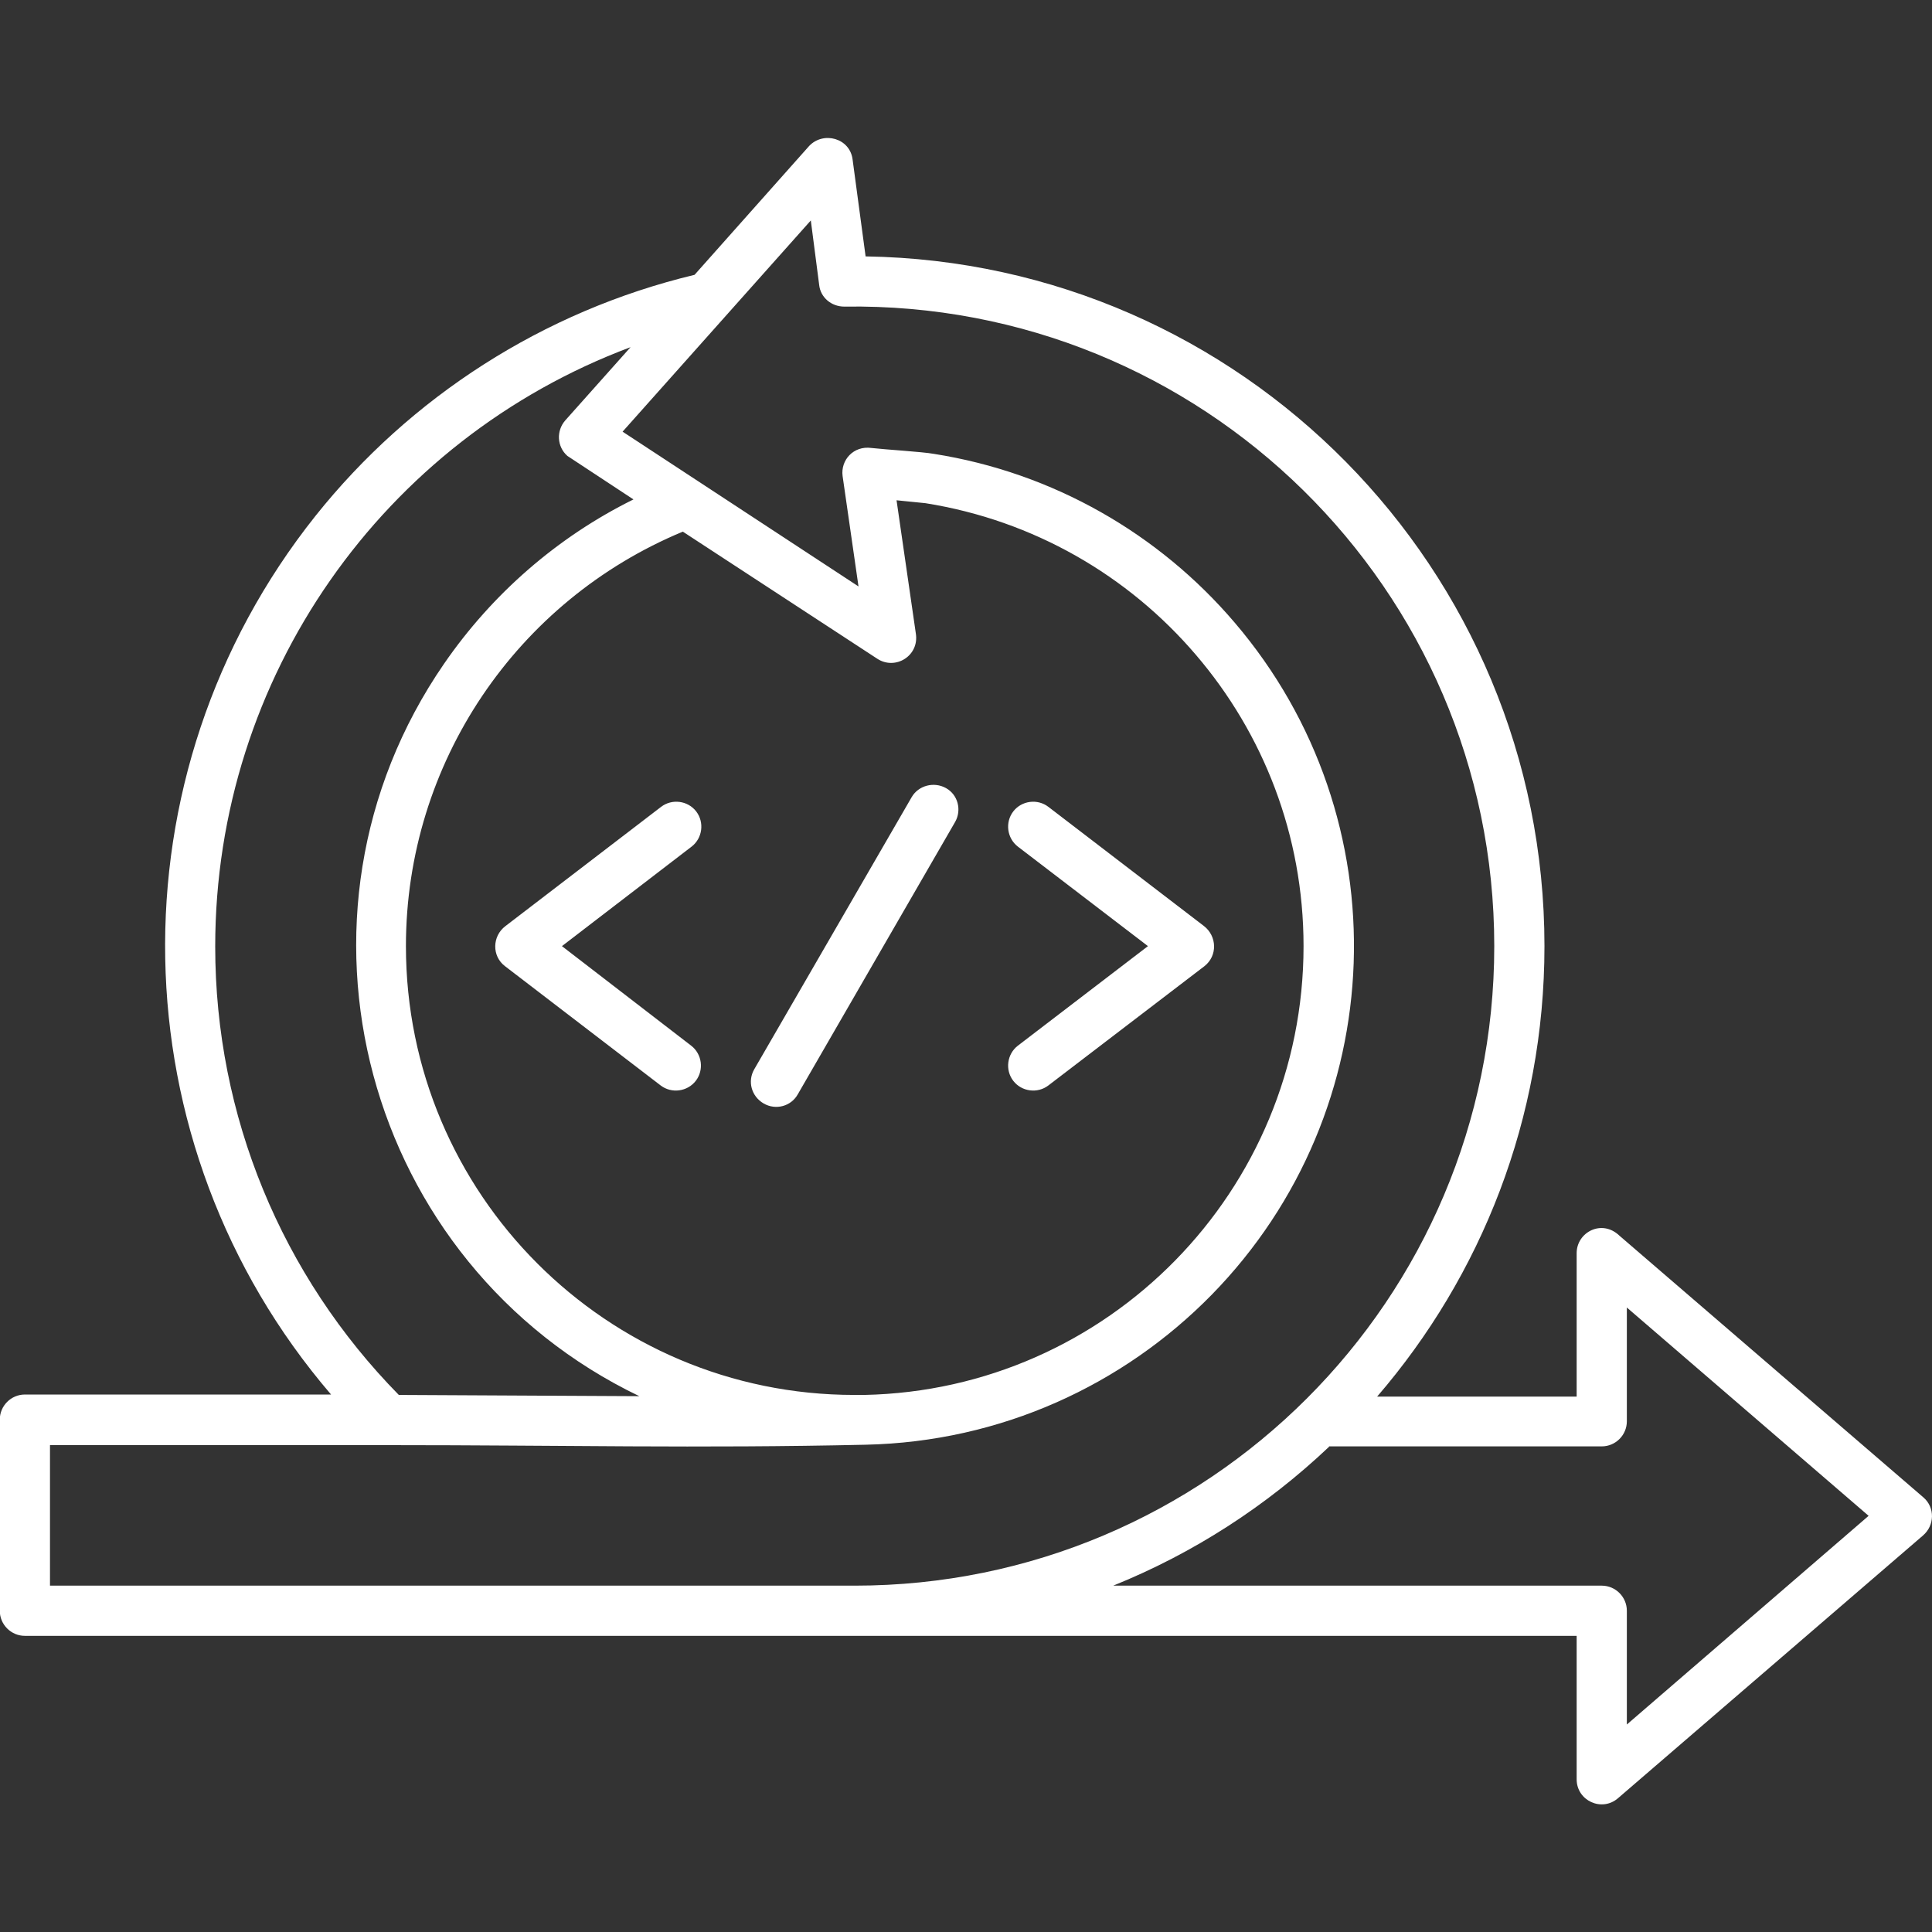 <svg width="56" height="56" viewBox="0 0 56 56" fill="none" xmlns="http://www.w3.org/2000/svg">
<rect x="0" y="0" width="56" height="56" fill="#333333" stroke="none"/>
<g clip-path="url(#clip0_3288_2436)">
<path d="M20.035 30.31C20.35 30.552 20.41 31.013 20.168 31.328C19.925 31.643 19.465 31.704 19.149 31.462L14.639 28.006C14.252 27.715 14.264 27.133 14.652 26.842L19.162 23.387C19.477 23.145 19.938 23.205 20.18 23.52C20.422 23.836 20.362 24.296 20.047 24.539L16.288 27.424L20.035 30.31ZM26.424 23.108C26.618 22.769 27.066 22.648 27.418 22.842C27.77 23.036 27.879 23.484 27.685 23.824L23.126 31.716C22.932 32.068 22.484 32.189 22.132 31.983C21.78 31.777 21.659 31.34 21.865 30.989L26.424 23.108ZM30.388 31.462C30.073 31.704 29.612 31.643 29.37 31.328C29.127 31.013 29.188 30.552 29.503 30.31L33.274 27.424L29.503 24.539C29.188 24.296 29.127 23.836 29.37 23.52C29.612 23.205 30.073 23.145 30.388 23.387L34.898 26.842C35.274 27.133 35.298 27.703 34.91 28.006L30.388 31.462ZM23.744 8.257L23.502 6.39L18.046 12.512L24.884 16.998L24.423 13.797C24.363 13.337 24.739 12.912 25.26 12.985C25.696 13.034 26.727 13.094 27.066 13.155C30.534 13.7 33.601 15.482 35.783 18.041C40.645 23.727 40.354 32.189 35.116 37.535C32.558 40.142 29.018 41.791 25.09 41.876C20.265 41.985 16.288 41.888 11.269 41.888H1.449V45.961H24.775C35.007 45.961 43.312 37.669 43.312 27.424C43.312 17.059 34.825 8.73 24.472 8.887C24.096 8.887 23.781 8.62 23.744 8.257ZM24.714 4.632L25.09 7.432C35.989 7.602 44.767 16.489 44.767 27.424C44.767 32.419 42.936 36.978 39.917 40.481H45.7V36.323C45.7 35.717 46.428 35.329 46.937 35.814L55.751 43.403C56.09 43.694 56.078 44.216 55.739 44.507L46.901 52.12C46.428 52.532 45.7 52.193 45.7 51.575V47.416H0.722C0.321 47.416 -0.006 47.089 -0.006 46.689V41.148C-0.006 40.748 0.321 40.421 0.722 40.421H9.596C3.365 33.159 3.158 22.466 9.148 14.949C11.887 11.518 15.731 9.021 20.132 7.966L23.453 4.232C23.866 3.795 24.642 4.001 24.714 4.632ZM38.523 41.936C36.717 43.646 34.607 45.016 32.267 45.961H46.428C46.828 45.961 47.155 46.289 47.155 46.689V49.986L54.163 43.937L47.155 37.899V41.197C47.155 41.597 46.828 41.924 46.428 41.924H38.523V41.936ZM11.56 40.433L18.531 40.469C10.566 36.638 7.826 26.564 12.87 19.241C14.264 17.216 16.155 15.567 18.361 14.476L16.446 13.215C16.143 12.949 16.119 12.488 16.385 12.185L18.277 10.063C11.112 12.743 6.238 19.617 6.238 27.436C6.238 32.346 8.165 36.978 11.56 40.433ZM24.848 40.433H25.054C32.11 40.288 37.784 34.517 37.784 27.424C37.784 24.199 36.608 21.253 34.668 18.986C32.704 16.683 29.952 15.082 26.824 14.585L25.987 14.501L26.545 18.356C26.654 19.011 25.951 19.435 25.43 19.095L19.792 15.41C14.979 17.41 11.766 22.114 11.766 27.424C11.766 34.602 17.586 40.433 24.763 40.433H24.848Z" fill="white"/>
</g>
<defs>
<clipPath id="clip0_3288_2436">
<rect width="56" height="56" fill="white"/>
</clipPath>
</defs>
</svg>

